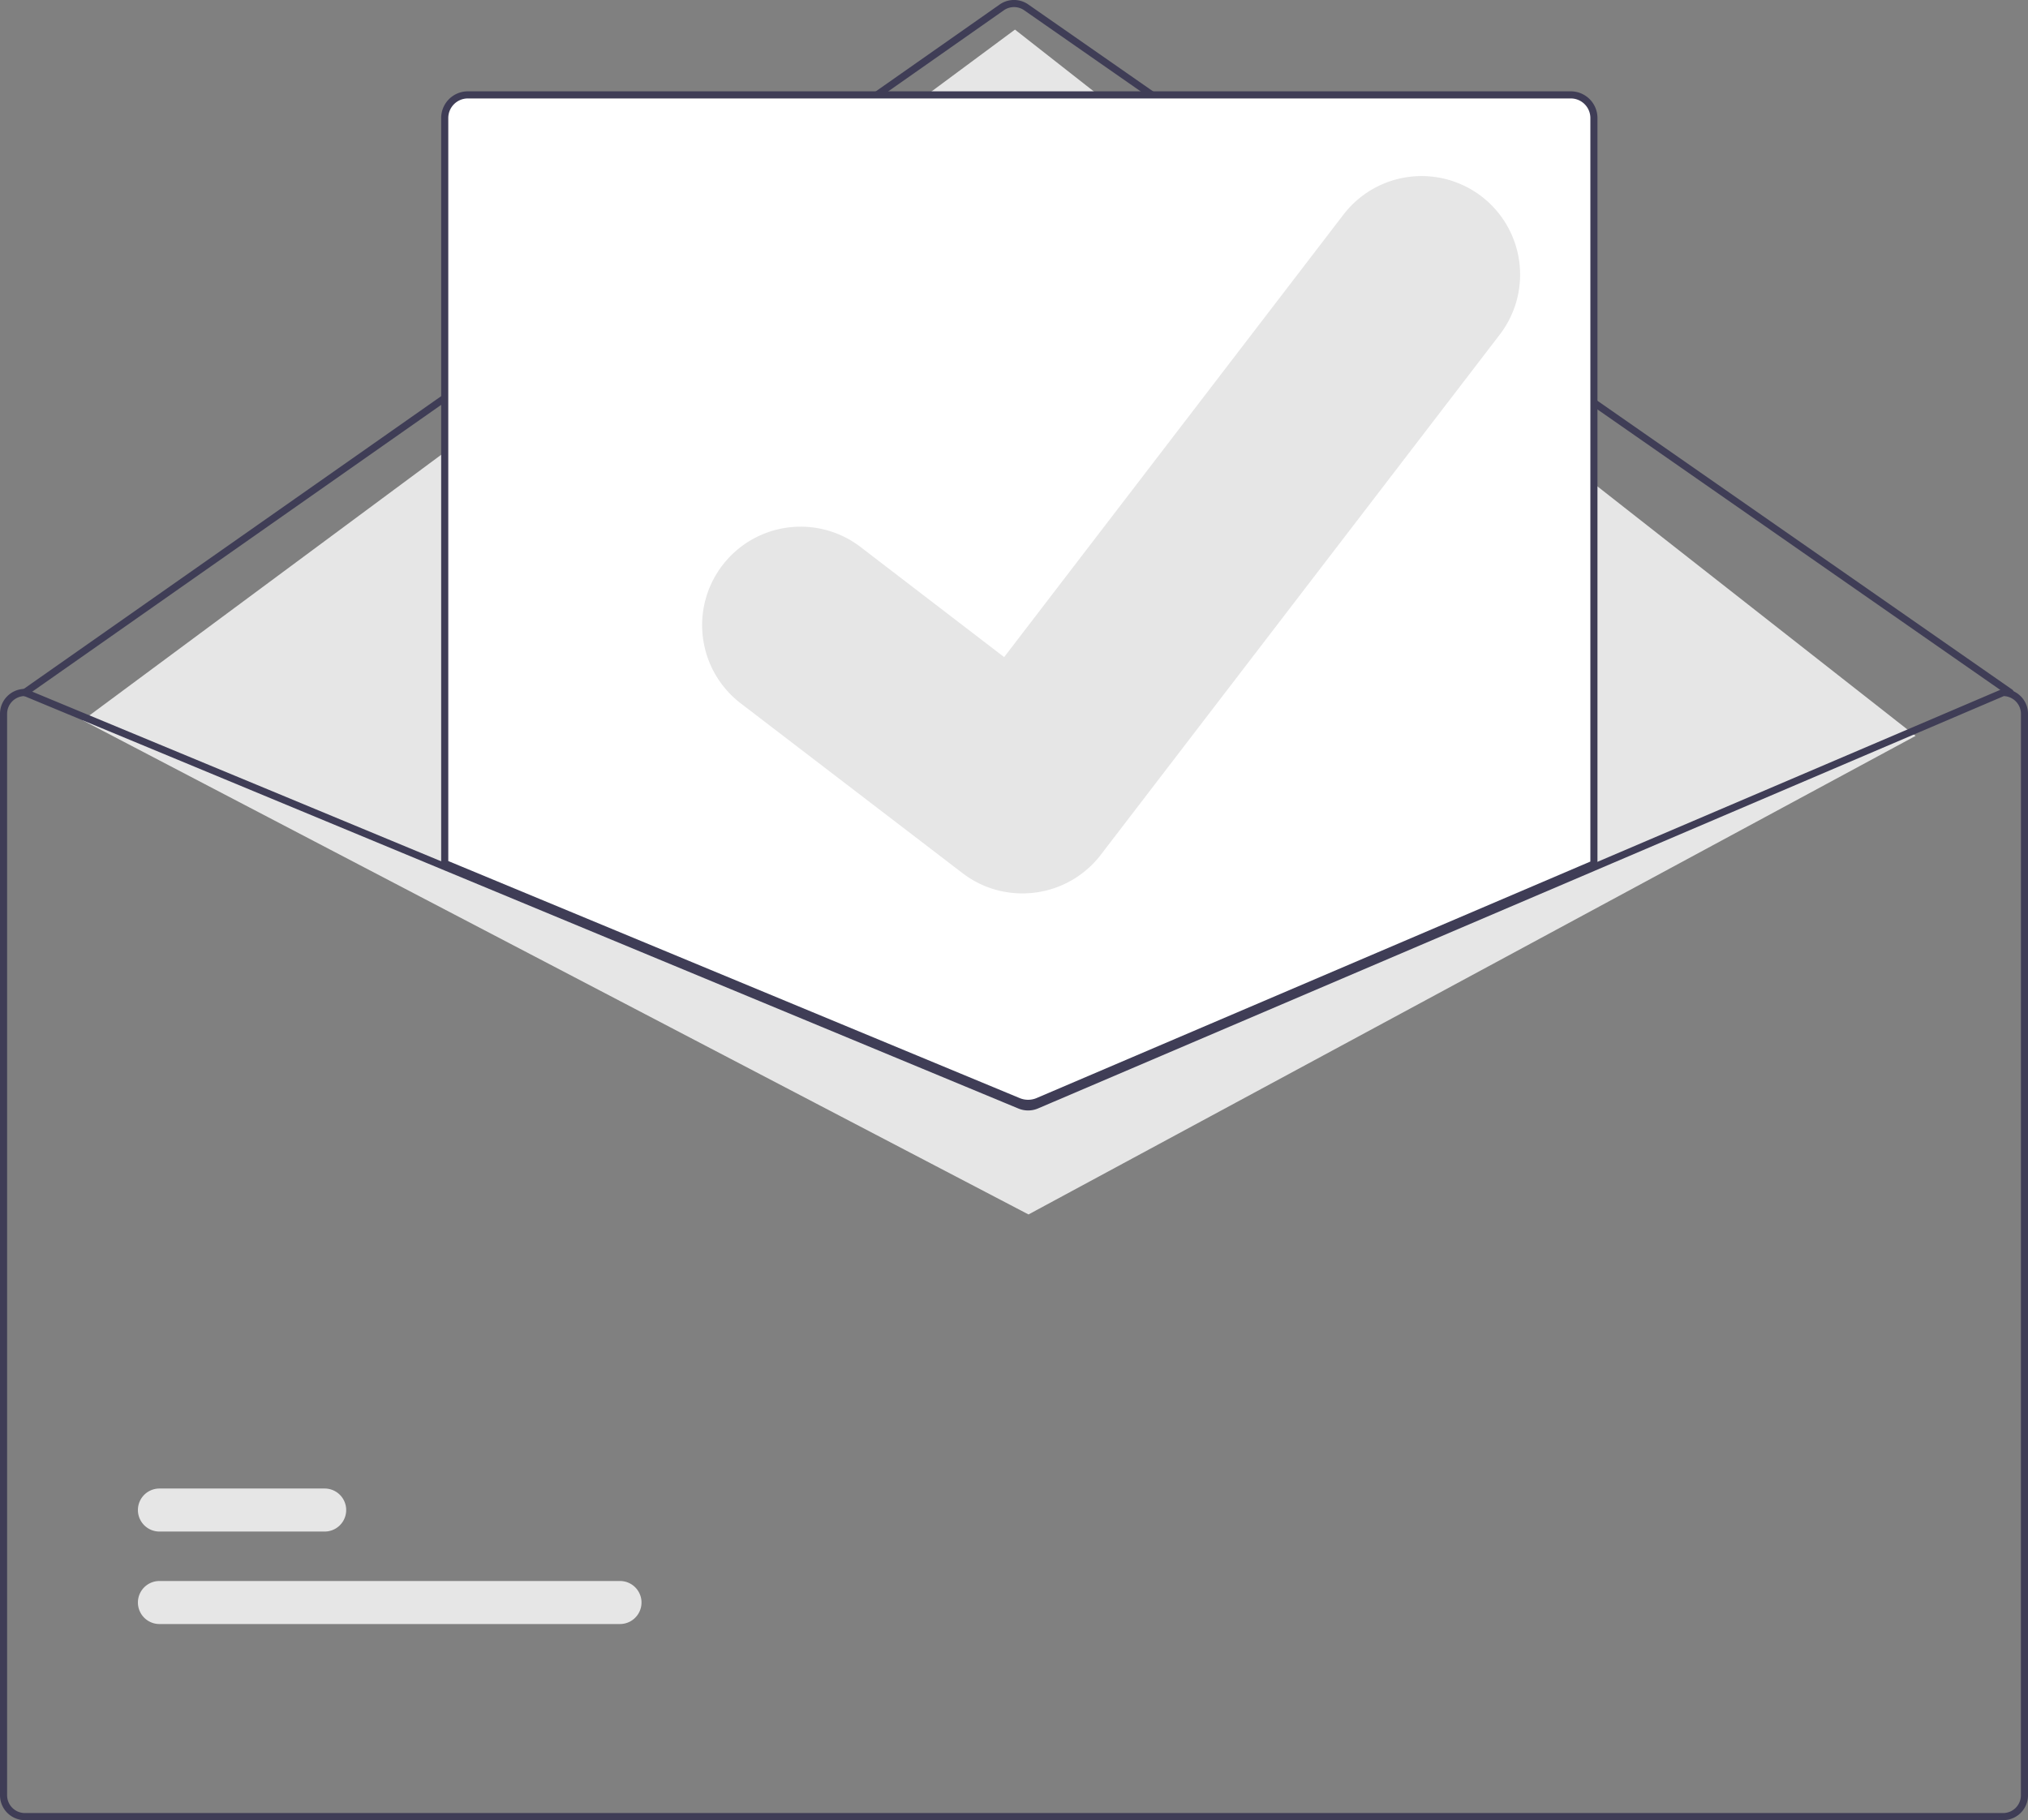 <svg xmlns="http://www.w3.org/2000/svg" width="130.299" height="116.966" viewBox="0 0 130.299 116.966">
  <rect x="0" y="0" width="130.299" height="116.966" fill="#808080" stroke="none"/>
  <g id="Grupo_249" data-name="Grupo 249" transform="translate(-440.351 -1977)">
    <path id="Trazado_181" data-name="Trazado 181" d="M448.784,238.892a.228.228,0,0,1-.13-.041l-63.22-44.028a1.147,1.147,0,0,0-1.31,0l-62.765,44.025a.229.229,0,1,1-.263-.374l62.765-44.026a1.605,1.605,0,0,1,1.833,0l63.22,44.028a.229.229,0,0,1-.131.416Z" transform="translate(120.723 1782.838)" fill="#3f3d56"/>
    <path id="Trazado_182" data-name="Trazado 182" d="M23.264,52.708,83.159,8.319l57.865,45.388L84.029,84.46Z" transform="translate(422.404 1970.583)" fill="#e6e6e6"/>
    <path id="Trazado_183" data-name="Trazado 183" d="M384.74,641.374H355.15a1.382,1.382,0,0,1,0-2.765h29.59a1.382,1.382,0,1,1,0,2.765Z" transform="translate(95.445 1439.989)" fill="#e6e6e6"/>
    <path id="Trazado_184" data-name="Trazado 184" d="M365.766,615.374H355.15a1.382,1.382,0,0,1,0-2.765h10.616a1.382,1.382,0,0,1,0,2.765Z" transform="translate(95.445 1460.046)" fill="#e6e6e6"/>
    <path id="Trazado_185" data-name="Trazado 185" d="M477.095,285.369a1.727,1.727,0,0,1-.656-.128L439.5,269.913V221.937a1.6,1.6,0,0,1,1.6-1.6h70.864a1.6,1.6,0,0,1,1.6,1.6v48.01l-.069.03L477.77,285.233A1.742,1.742,0,0,1,477.095,285.369Z" transform="translate(29.311 1762.646)" fill="#fff"/>
    <path id="Trazado_186" data-name="Trazado 186" d="M476.709,285.1a1.845,1.845,0,0,1-.7-.137L439,269.6V221.551a1.716,1.716,0,0,1,1.714-1.714h70.864a1.716,1.716,0,0,1,1.714,1.714v48.085L477.43,284.952A1.854,1.854,0,0,1,476.709,285.1Zm-37.252-15.8,36.727,15.239a1.4,1.4,0,0,0,1.067-.006l35.585-15.2V221.551a1.259,1.259,0,0,0-1.257-1.257H440.714a1.259,1.259,0,0,0-1.257,1.257Z" transform="translate(29.696 1763.032)" fill="#3f3d56"/>
    <path id="Trazado_187" data-name="Trazado 187" d="M443.7,387.837h-.046l-26.243,11.206-35.905,15.332a1.158,1.158,0,0,1-.887,0l-37.044-15.368-26.887-11.155-.041-.018H316.6a1.6,1.6,0,0,0-1.6,1.6V458.93a1.6,1.6,0,0,0,1.6,1.6H443.7a1.6,1.6,0,0,0,1.6-1.6V389.437A1.6,1.6,0,0,0,443.7,387.837Zm1.143,71.093a1.143,1.143,0,0,1-1.143,1.143H316.6a1.143,1.143,0,0,1-1.143-1.143V389.437a1.145,1.145,0,0,1,1.1-1.143l27.018,11.21,36.868,15.3a1.628,1.628,0,0,0,1.244-.007l35.725-15.256,26.334-11.245a1.147,1.147,0,0,1,1.1,1.143Z" transform="translate(125.351 1633.436)" fill="#3f3d56"/>
    <path id="Trazado_188" data-name="Trazado 188" d="M532.918,289.753a6.286,6.286,0,0,1-3.782-1.256l-.068-.051L514.824,277.54a6.328,6.328,0,1,1,7.7-10.047l9.226,7.075,21.8-28.434a6.328,6.328,0,0,1,8.872-1.171l-.136.184.139-.181a6.335,6.335,0,0,1,1.171,8.873l-25.646,33.445A6.331,6.331,0,0,1,532.918,289.753Z" transform="translate(-26.882 1744.658)" fill="#e6e6e6"/>
  </g>
</svg>
